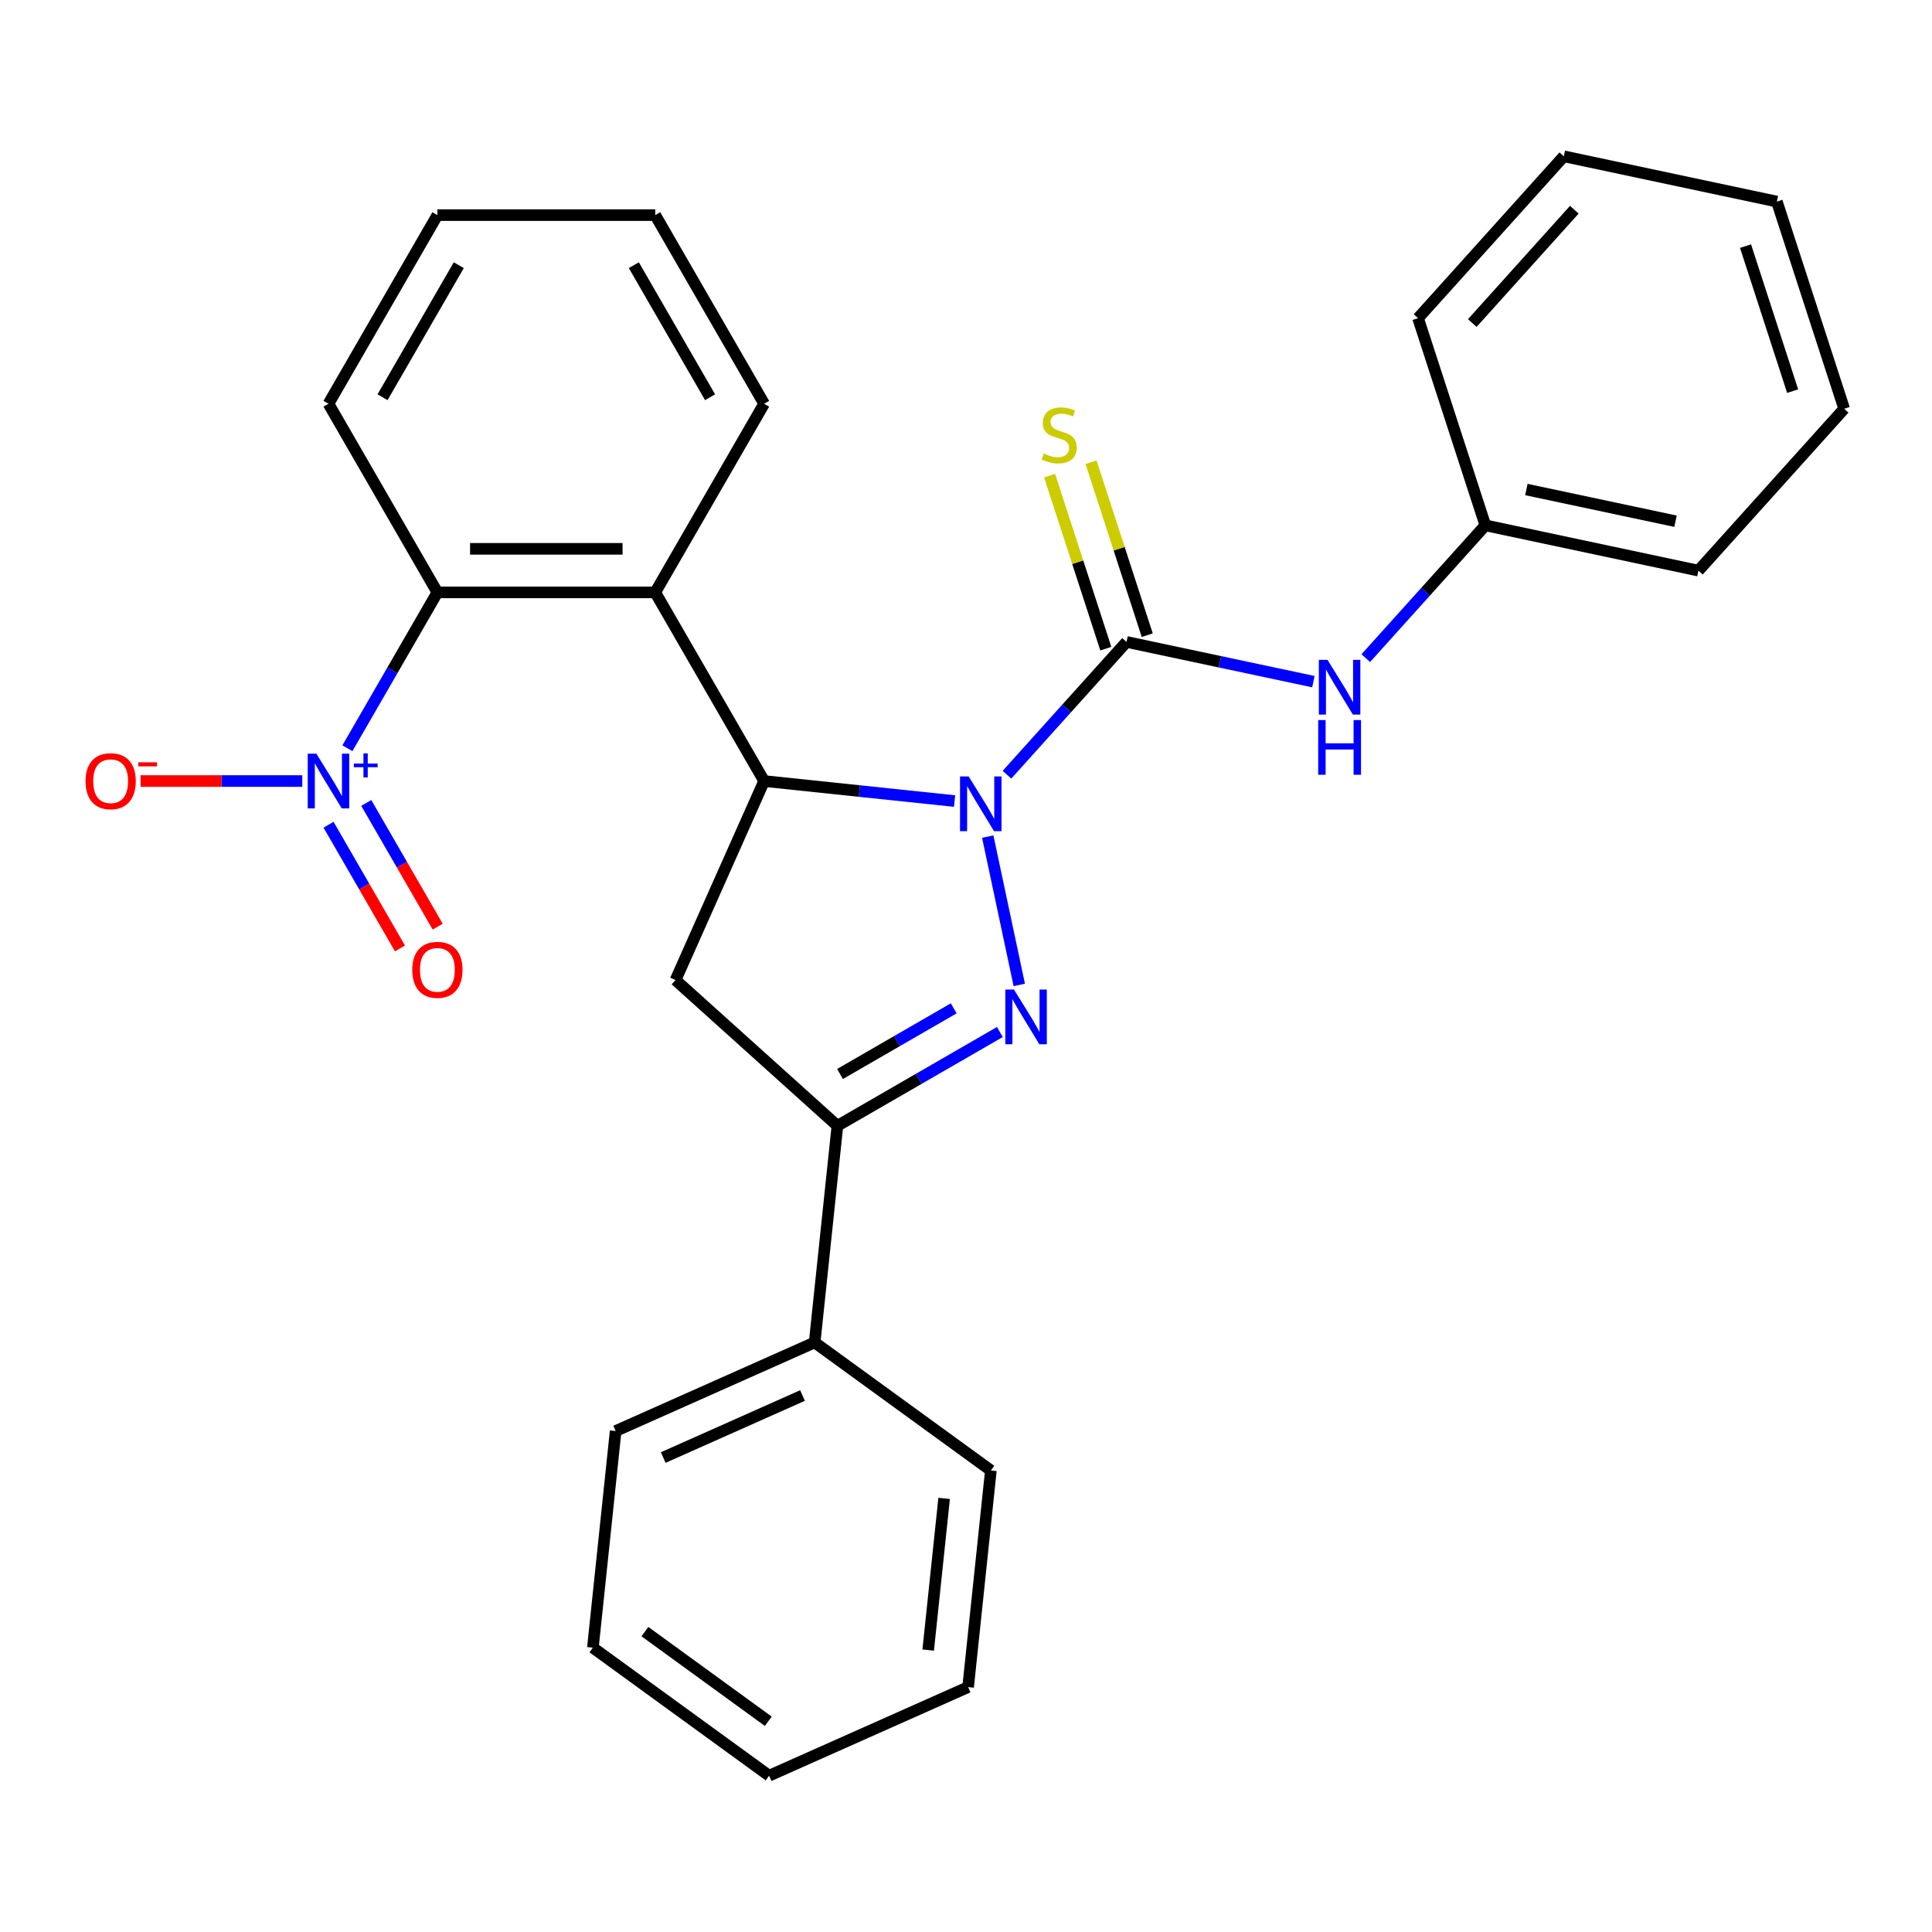 <?xml version='1.0' encoding='iso-8859-1'?>
<svg version='1.1' baseProfile='full'
              xmlns='http://www.w3.org/2000/svg'
                      xmlns:rdkit='http://www.rdkit.org/xml'
                      xmlns:xlink='http://www.w3.org/1999/xlink'
                  xml:space='preserve'
width='1000px' height='1000px' viewBox='0 0 1000 1000'>
<!-- END OF HEADER -->
<rect style='opacity:1.0;fill:#FFFFFF;stroke:none' width='1000' height='1000' x='0' y='0'> </rect>
<path class='bond-0' d='M 511.255,433.03 L 527.571,509.791' style='fill:none;fill-rule:evenodd;stroke:#0000FF;stroke-width:6px;stroke-linecap:butt;stroke-linejoin:miter;stroke-opacity:1' />
<path class='bond-1' d='M 494.088,414.626 L 444.802,409.446' style='fill:none;fill-rule:evenodd;stroke:#0000FF;stroke-width:6px;stroke-linecap:butt;stroke-linejoin:miter;stroke-opacity:1' />
<path class='bond-1' d='M 444.802,409.446 L 395.516,404.266' style='fill:none;fill-rule:evenodd;stroke:#000000;stroke-width:6px;stroke-linecap:butt;stroke-linejoin:miter;stroke-opacity:1' />
<path class='bond-2' d='M 521.205,400.993 L 552.147,366.628' style='fill:none;fill-rule:evenodd;stroke:#0000FF;stroke-width:6px;stroke-linecap:butt;stroke-linejoin:miter;stroke-opacity:1' />
<path class='bond-2' d='M 552.147,366.628 L 583.09,332.263' style='fill:none;fill-rule:evenodd;stroke:#000000;stroke-width:6px;stroke-linecap:butt;stroke-linejoin:miter;stroke-opacity:1' />
<path class='bond-5' d='M 517.529,534.164 L 475.487,558.437' style='fill:none;fill-rule:evenodd;stroke:#0000FF;stroke-width:6px;stroke-linecap:butt;stroke-linejoin:miter;stroke-opacity:1' />
<path class='bond-5' d='M 475.487,558.437 L 433.445,582.71' style='fill:none;fill-rule:evenodd;stroke:#000000;stroke-width:6px;stroke-linecap:butt;stroke-linejoin:miter;stroke-opacity:1' />
<path class='bond-5' d='M 493.642,521.917 L 464.212,538.908' style='fill:none;fill-rule:evenodd;stroke:#0000FF;stroke-width:6px;stroke-linecap:butt;stroke-linejoin:miter;stroke-opacity:1' />
<path class='bond-5' d='M 464.212,538.908 L 434.783,555.899' style='fill:none;fill-rule:evenodd;stroke:#000000;stroke-width:6px;stroke-linecap:butt;stroke-linejoin:miter;stroke-opacity:1' />
<path class='bond-4' d='M 395.516,404.266 L 339.142,306.623' style='fill:none;fill-rule:evenodd;stroke:#000000;stroke-width:6px;stroke-linecap:butt;stroke-linejoin:miter;stroke-opacity:1' />
<path class='bond-6' d='M 395.516,404.266 L 349.657,507.267' style='fill:none;fill-rule:evenodd;stroke:#000000;stroke-width:6px;stroke-linecap:butt;stroke-linejoin:miter;stroke-opacity:1' />
<path class='bond-8' d='M 583.09,332.263 L 631.453,342.543' style='fill:none;fill-rule:evenodd;stroke:#000000;stroke-width:6px;stroke-linecap:butt;stroke-linejoin:miter;stroke-opacity:1' />
<path class='bond-8' d='M 631.453,342.543 L 679.816,352.823' style='fill:none;fill-rule:evenodd;stroke:#0000FF;stroke-width:6px;stroke-linecap:butt;stroke-linejoin:miter;stroke-opacity:1' />
<path class='bond-9' d='M 593.813,328.779 L 579.268,284.013' style='fill:none;fill-rule:evenodd;stroke:#000000;stroke-width:6px;stroke-linecap:butt;stroke-linejoin:miter;stroke-opacity:1' />
<path class='bond-9' d='M 579.268,284.013 L 564.722,239.248' style='fill:none;fill-rule:evenodd;stroke:#CCCC00;stroke-width:6px;stroke-linecap:butt;stroke-linejoin:miter;stroke-opacity:1' />
<path class='bond-9' d='M 572.367,335.747 L 557.822,290.981' style='fill:none;fill-rule:evenodd;stroke:#000000;stroke-width:6px;stroke-linecap:butt;stroke-linejoin:miter;stroke-opacity:1' />
<path class='bond-9' d='M 557.822,290.981 L 543.276,246.216' style='fill:none;fill-rule:evenodd;stroke:#CCCC00;stroke-width:6px;stroke-linecap:butt;stroke-linejoin:miter;stroke-opacity:1' />
<path class='bond-3' d='M 179.822,387.287 L 203.107,346.955' style='fill:none;fill-rule:evenodd;stroke:#0000FF;stroke-width:6px;stroke-linecap:butt;stroke-linejoin:miter;stroke-opacity:1' />
<path class='bond-3' d='M 203.107,346.955 L 226.393,306.623' style='fill:none;fill-rule:evenodd;stroke:#000000;stroke-width:6px;stroke-linecap:butt;stroke-linejoin:miter;stroke-opacity:1' />
<path class='bond-10' d='M 156.46,404.266 L 114.605,404.266' style='fill:none;fill-rule:evenodd;stroke:#0000FF;stroke-width:6px;stroke-linecap:butt;stroke-linejoin:miter;stroke-opacity:1' />
<path class='bond-10' d='M 114.605,404.266 L 72.751,404.266' style='fill:none;fill-rule:evenodd;stroke:#FF0000;stroke-width:6px;stroke-linecap:butt;stroke-linejoin:miter;stroke-opacity:1' />
<path class='bond-11' d='M 170.057,426.882 L 188.537,458.89' style='fill:none;fill-rule:evenodd;stroke:#0000FF;stroke-width:6px;stroke-linecap:butt;stroke-linejoin:miter;stroke-opacity:1' />
<path class='bond-11' d='M 188.537,458.89 L 207.017,490.898' style='fill:none;fill-rule:evenodd;stroke:#FF0000;stroke-width:6px;stroke-linecap:butt;stroke-linejoin:miter;stroke-opacity:1' />
<path class='bond-11' d='M 189.586,415.607 L 208.066,447.615' style='fill:none;fill-rule:evenodd;stroke:#0000FF;stroke-width:6px;stroke-linecap:butt;stroke-linejoin:miter;stroke-opacity:1' />
<path class='bond-11' d='M 208.066,447.615 L 226.545,479.623' style='fill:none;fill-rule:evenodd;stroke:#FF0000;stroke-width:6px;stroke-linecap:butt;stroke-linejoin:miter;stroke-opacity:1' />
<path class='bond-7' d='M 339.142,306.623 L 226.393,306.623' style='fill:none;fill-rule:evenodd;stroke:#000000;stroke-width:6px;stroke-linecap:butt;stroke-linejoin:miter;stroke-opacity:1' />
<path class='bond-7' d='M 322.229,284.073 L 243.305,284.073' style='fill:none;fill-rule:evenodd;stroke:#000000;stroke-width:6px;stroke-linecap:butt;stroke-linejoin:miter;stroke-opacity:1' />
<path class='bond-14' d='M 339.142,306.623 L 395.516,208.98' style='fill:none;fill-rule:evenodd;stroke:#000000;stroke-width:6px;stroke-linecap:butt;stroke-linejoin:miter;stroke-opacity:1' />
<path class='bond-12' d='M 433.445,582.71 L 421.66,694.841' style='fill:none;fill-rule:evenodd;stroke:#000000;stroke-width:6px;stroke-linecap:butt;stroke-linejoin:miter;stroke-opacity:1' />
<path class='bond-28' d='M 433.445,582.71 L 349.657,507.267' style='fill:none;fill-rule:evenodd;stroke:#000000;stroke-width:6px;stroke-linecap:butt;stroke-linejoin:miter;stroke-opacity:1' />
<path class='bond-15' d='M 226.393,306.623 L 170.019,208.98' style='fill:none;fill-rule:evenodd;stroke:#000000;stroke-width:6px;stroke-linecap:butt;stroke-linejoin:miter;stroke-opacity:1' />
<path class='bond-13' d='M 706.933,340.646 L 737.875,306.281' style='fill:none;fill-rule:evenodd;stroke:#0000FF;stroke-width:6px;stroke-linecap:butt;stroke-linejoin:miter;stroke-opacity:1' />
<path class='bond-13' d='M 737.875,306.281 L 768.818,271.916' style='fill:none;fill-rule:evenodd;stroke:#000000;stroke-width:6px;stroke-linecap:butt;stroke-linejoin:miter;stroke-opacity:1' />
<path class='bond-16' d='M 421.66,694.841 L 318.659,740.7' style='fill:none;fill-rule:evenodd;stroke:#000000;stroke-width:6px;stroke-linecap:butt;stroke-linejoin:miter;stroke-opacity:1' />
<path class='bond-16' d='M 415.381,722.32 L 343.281,754.421' style='fill:none;fill-rule:evenodd;stroke:#000000;stroke-width:6px;stroke-linecap:butt;stroke-linejoin:miter;stroke-opacity:1' />
<path class='bond-17' d='M 421.66,694.841 L 512.875,761.112' style='fill:none;fill-rule:evenodd;stroke:#000000;stroke-width:6px;stroke-linecap:butt;stroke-linejoin:miter;stroke-opacity:1' />
<path class='bond-18' d='M 768.818,271.916 L 879.102,295.358' style='fill:none;fill-rule:evenodd;stroke:#000000;stroke-width:6px;stroke-linecap:butt;stroke-linejoin:miter;stroke-opacity:1' />
<path class='bond-18' d='M 790.049,253.376 L 867.248,269.785' style='fill:none;fill-rule:evenodd;stroke:#000000;stroke-width:6px;stroke-linecap:butt;stroke-linejoin:miter;stroke-opacity:1' />
<path class='bond-19' d='M 768.818,271.916 L 733.976,164.686' style='fill:none;fill-rule:evenodd;stroke:#000000;stroke-width:6px;stroke-linecap:butt;stroke-linejoin:miter;stroke-opacity:1' />
<path class='bond-20' d='M 395.516,208.98 L 339.142,111.337' style='fill:none;fill-rule:evenodd;stroke:#000000;stroke-width:6px;stroke-linecap:butt;stroke-linejoin:miter;stroke-opacity:1' />
<path class='bond-20' d='M 367.531,205.608 L 328.069,137.258' style='fill:none;fill-rule:evenodd;stroke:#000000;stroke-width:6px;stroke-linecap:butt;stroke-linejoin:miter;stroke-opacity:1' />
<path class='bond-29' d='M 170.019,208.98 L 226.393,111.337' style='fill:none;fill-rule:evenodd;stroke:#000000;stroke-width:6px;stroke-linecap:butt;stroke-linejoin:miter;stroke-opacity:1' />
<path class='bond-29' d='M 198.004,205.608 L 237.466,137.258' style='fill:none;fill-rule:evenodd;stroke:#000000;stroke-width:6px;stroke-linecap:butt;stroke-linejoin:miter;stroke-opacity:1' />
<path class='bond-23' d='M 318.659,740.7 L 306.874,852.83' style='fill:none;fill-rule:evenodd;stroke:#000000;stroke-width:6px;stroke-linecap:butt;stroke-linejoin:miter;stroke-opacity:1' />
<path class='bond-22' d='M 512.875,761.112 L 501.09,873.243' style='fill:none;fill-rule:evenodd;stroke:#000000;stroke-width:6px;stroke-linecap:butt;stroke-linejoin:miter;stroke-opacity:1' />
<path class='bond-22' d='M 488.681,775.575 L 480.431,854.066' style='fill:none;fill-rule:evenodd;stroke:#000000;stroke-width:6px;stroke-linecap:butt;stroke-linejoin:miter;stroke-opacity:1' />
<path class='bond-25' d='M 879.102,295.358 L 954.545,211.57' style='fill:none;fill-rule:evenodd;stroke:#000000;stroke-width:6px;stroke-linecap:butt;stroke-linejoin:miter;stroke-opacity:1' />
<path class='bond-24' d='M 733.976,164.686 L 809.42,80.898' style='fill:none;fill-rule:evenodd;stroke:#000000;stroke-width:6px;stroke-linecap:butt;stroke-linejoin:miter;stroke-opacity:1' />
<path class='bond-24' d='M 762.051,167.207 L 814.861,108.555' style='fill:none;fill-rule:evenodd;stroke:#000000;stroke-width:6px;stroke-linecap:butt;stroke-linejoin:miter;stroke-opacity:1' />
<path class='bond-21' d='M 339.142,111.337 L 226.393,111.337' style='fill:none;fill-rule:evenodd;stroke:#000000;stroke-width:6px;stroke-linecap:butt;stroke-linejoin:miter;stroke-opacity:1' />
<path class='bond-26' d='M 501.09,873.243 L 398.089,919.102' style='fill:none;fill-rule:evenodd;stroke:#000000;stroke-width:6px;stroke-linecap:butt;stroke-linejoin:miter;stroke-opacity:1' />
<path class='bond-31' d='M 306.874,852.83 L 398.089,919.102' style='fill:none;fill-rule:evenodd;stroke:#000000;stroke-width:6px;stroke-linecap:butt;stroke-linejoin:miter;stroke-opacity:1' />
<path class='bond-31' d='M 333.81,844.528 L 397.661,890.918' style='fill:none;fill-rule:evenodd;stroke:#000000;stroke-width:6px;stroke-linecap:butt;stroke-linejoin:miter;stroke-opacity:1' />
<path class='bond-27' d='M 809.42,80.898 L 919.704,104.34' style='fill:none;fill-rule:evenodd;stroke:#000000;stroke-width:6px;stroke-linecap:butt;stroke-linejoin:miter;stroke-opacity:1' />
<path class='bond-30' d='M 954.545,211.57 L 919.704,104.34' style='fill:none;fill-rule:evenodd;stroke:#000000;stroke-width:6px;stroke-linecap:butt;stroke-linejoin:miter;stroke-opacity:1' />
<path class='bond-30' d='M 927.873,202.453 L 903.484,127.392' style='fill:none;fill-rule:evenodd;stroke:#000000;stroke-width:6px;stroke-linecap:butt;stroke-linejoin:miter;stroke-opacity:1' />
<path  class='atom-0' d='M 501.386 401.891
L 510.666 416.891
Q 511.586 418.371, 513.066 421.051
Q 514.546 423.731, 514.626 423.891
L 514.626 401.891
L 518.386 401.891
L 518.386 430.211
L 514.506 430.211
L 504.546 413.811
Q 503.386 411.891, 502.146 409.691
Q 500.946 407.491, 500.586 406.811
L 500.586 430.211
L 496.906 430.211
L 496.906 401.891
L 501.386 401.891
' fill='#0000FF'/>
<path  class='atom-1' d='M 524.828 512.176
L 534.108 527.176
Q 535.028 528.656, 536.508 531.336
Q 537.988 534.016, 538.068 534.176
L 538.068 512.176
L 541.828 512.176
L 541.828 540.496
L 537.948 540.496
L 527.988 524.096
Q 526.828 522.176, 525.588 519.976
Q 524.388 517.776, 524.028 517.096
L 524.028 540.496
L 520.348 540.496
L 520.348 512.176
L 524.828 512.176
' fill='#0000FF'/>
<path  class='atom-4' d='M 163.759 390.106
L 173.039 405.106
Q 173.959 406.586, 175.439 409.266
Q 176.919 411.946, 176.999 412.106
L 176.999 390.106
L 180.759 390.106
L 180.759 418.426
L 176.879 418.426
L 166.919 402.026
Q 165.759 400.106, 164.519 397.906
Q 163.319 395.706, 162.959 395.026
L 162.959 418.426
L 159.279 418.426
L 159.279 390.106
L 163.759 390.106
' fill='#0000FF'/>
<path  class='atom-4' d='M 183.135 395.211
L 188.125 395.211
L 188.125 389.957
L 190.342 389.957
L 190.342 395.211
L 195.464 395.211
L 195.464 397.112
L 190.342 397.112
L 190.342 402.392
L 188.125 402.392
L 188.125 397.112
L 183.135 397.112
L 183.135 395.211
' fill='#0000FF'/>
<path  class='atom-9' d='M 687.114 341.545
L 696.394 356.545
Q 697.314 358.025, 698.794 360.705
Q 700.274 363.385, 700.354 363.545
L 700.354 341.545
L 704.114 341.545
L 704.114 369.865
L 700.234 369.865
L 690.274 353.465
Q 689.114 351.545, 687.874 349.345
Q 686.674 347.145, 686.314 346.465
L 686.314 369.865
L 682.634 369.865
L 682.634 341.545
L 687.114 341.545
' fill='#0000FF'/>
<path  class='atom-9' d='M 682.294 372.697
L 686.134 372.697
L 686.134 384.737
L 700.614 384.737
L 700.614 372.697
L 704.454 372.697
L 704.454 401.017
L 700.614 401.017
L 700.614 387.937
L 686.134 387.937
L 686.134 401.017
L 682.294 401.017
L 682.294 372.697
' fill='#0000FF'/>
<path  class='atom-10' d='M 540.249 234.753
Q 540.569 234.873, 541.889 235.433
Q 543.209 235.993, 544.649 236.353
Q 546.129 236.673, 547.569 236.673
Q 550.249 236.673, 551.809 235.393
Q 553.369 234.073, 553.369 231.793
Q 553.369 230.233, 552.569 229.273
Q 551.809 228.313, 550.609 227.793
Q 549.409 227.273, 547.409 226.673
Q 544.889 225.913, 543.369 225.193
Q 541.889 224.473, 540.809 222.953
Q 539.769 221.433, 539.769 218.873
Q 539.769 215.313, 542.169 213.113
Q 544.609 210.913, 549.409 210.913
Q 552.689 210.913, 556.409 212.473
L 555.489 215.553
Q 552.089 214.153, 549.529 214.153
Q 546.769 214.153, 545.249 215.313
Q 543.729 216.433, 543.769 218.393
Q 543.769 219.913, 544.529 220.833
Q 545.329 221.753, 546.449 222.273
Q 547.609 222.793, 549.529 223.393
Q 552.089 224.193, 553.609 224.993
Q 555.129 225.793, 556.209 227.433
Q 557.329 229.033, 557.329 231.793
Q 557.329 235.713, 554.689 237.833
Q 552.089 239.913, 547.729 239.913
Q 545.209 239.913, 543.289 239.353
Q 541.409 238.833, 539.169 237.913
L 540.249 234.753
' fill='#CCCC00'/>
<path  class='atom-11' d='M 44.271 404.346
Q 44.271 397.546, 47.631 393.746
Q 50.991 389.946, 57.271 389.946
Q 63.551 389.946, 66.911 393.746
Q 70.271 397.546, 70.271 404.346
Q 70.271 411.226, 66.871 415.146
Q 63.471 419.026, 57.271 419.026
Q 51.031 419.026, 47.631 415.146
Q 44.271 411.266, 44.271 404.346
M 57.271 415.826
Q 61.591 415.826, 63.911 412.946
Q 66.271 410.026, 66.271 404.346
Q 66.271 398.786, 63.911 395.986
Q 61.591 393.146, 57.271 393.146
Q 52.951 393.146, 50.591 395.946
Q 48.271 398.746, 48.271 404.346
Q 48.271 410.066, 50.591 412.946
Q 52.951 415.826, 57.271 415.826
' fill='#FF0000'/>
<path  class='atom-11' d='M 71.591 394.568
L 81.28 394.568
L 81.28 396.68
L 71.591 396.68
L 71.591 394.568
' fill='#FF0000'/>
<path  class='atom-12' d='M 213.393 501.989
Q 213.393 495.189, 216.753 491.389
Q 220.113 487.589, 226.393 487.589
Q 232.673 487.589, 236.033 491.389
Q 239.393 495.189, 239.393 501.989
Q 239.393 508.869, 235.993 512.789
Q 232.593 516.669, 226.393 516.669
Q 220.153 516.669, 216.753 512.789
Q 213.393 508.909, 213.393 501.989
M 226.393 513.469
Q 230.713 513.469, 233.033 510.589
Q 235.393 507.669, 235.393 501.989
Q 235.393 496.429, 233.033 493.629
Q 230.713 490.789, 226.393 490.789
Q 222.073 490.789, 219.713 493.589
Q 217.393 496.389, 217.393 501.989
Q 217.393 507.709, 219.713 510.589
Q 222.073 513.469, 226.393 513.469
' fill='#FF0000'/>
</svg>
